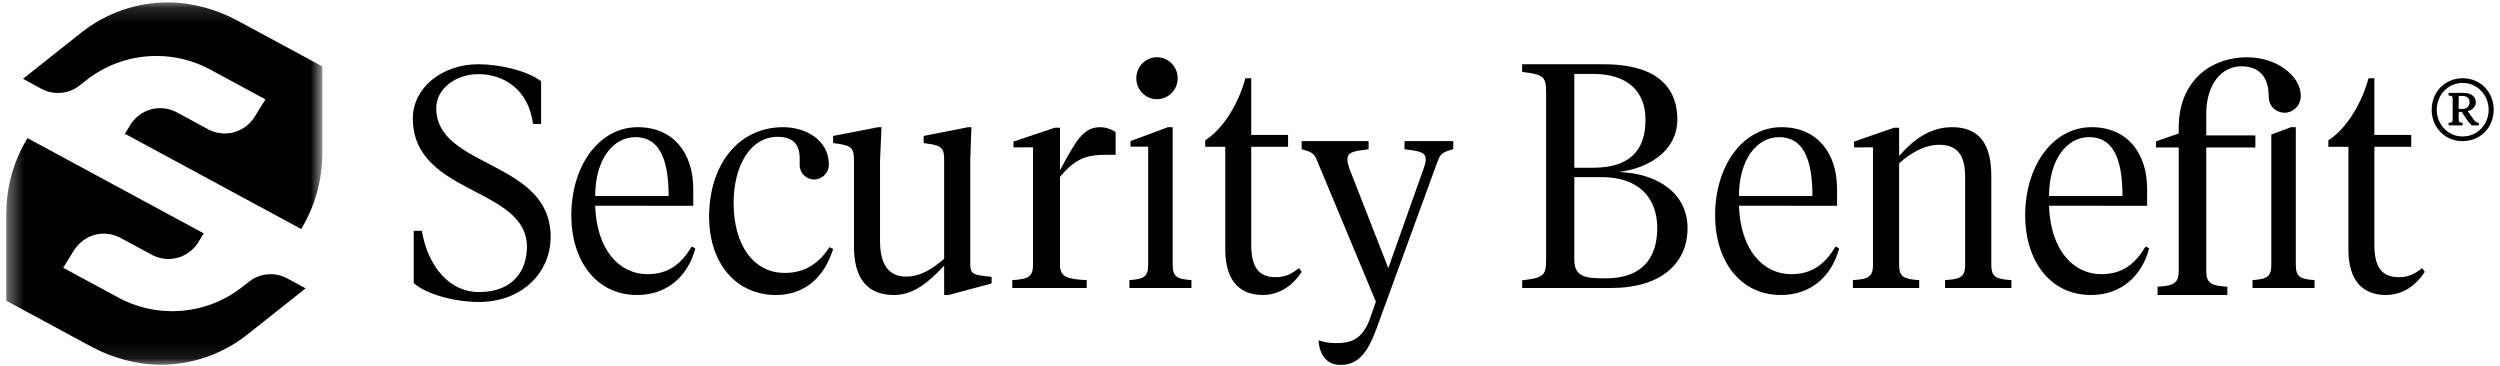 <svg width="157" height="23" viewBox="0 0 157 23" fill="none" xmlns="http://www.w3.org/2000/svg">
<g clip-path="url(#clip0_4597_478)">
<path fill-rule="evenodd" clip-rule="evenodd" d="M73.644 16.633C73.644 17.379 73.917 17.532 74.822 17.589V18.086H70.928V17.589C71.833 17.532 72.106 17.379 72.106 16.633V9.211H70.996V8.86L73.346 7.987H73.644V16.633Z" fill="black"/>
<path fill-rule="evenodd" clip-rule="evenodd" d="M49.283 17.14C50.552 17.14 51.437 16.535 52.09 15.52L52.321 15.637C51.744 17.472 50.494 18.526 48.725 18.526C46.244 18.526 44.532 16.555 44.532 13.608C44.532 10.408 46.321 7.987 49.186 7.987C50.547 7.987 52.052 8.753 52.052 10.338C52.052 10.953 51.521 11.277 51.126 11.277C50.73 11.277 50.219 10.96 50.219 10.338C50.219 9.814 50.375 8.592 48.84 8.592C47.109 8.592 46.071 10.427 46.071 12.749C46.071 15.364 47.302 17.14 49.283 17.14Z" fill="black"/>
<path fill-rule="evenodd" clip-rule="evenodd" d="M60.931 16.43C60.931 17.096 60.968 17.233 61.795 17.331L62.274 17.389V17.801L59.569 18.526H59.293V16.684C58.411 17.625 57.435 18.526 56.148 18.526C54.566 18.526 53.628 17.605 53.628 15.47V10.044C53.628 9.339 53.48 9.143 52.616 9.026L52.321 8.986V8.536L55.154 7.987H55.357L55.265 10.123V15.117C55.265 16.547 55.762 17.37 56.902 17.37C57.858 17.37 58.594 16.841 59.293 16.254V10.044C59.293 9.339 59.165 9.143 58.282 9.026L58.006 8.986V8.536L60.802 7.987H61.004L60.931 10.044V16.43Z" fill="black"/>
<path fill-rule="evenodd" clip-rule="evenodd" d="M66.568 16.638C66.568 17.381 67.002 17.534 68.246 17.591V18.086H63.571V17.591C64.571 17.534 64.872 17.381 64.872 16.638V9.253L63.647 9.256V8.891L66.24 8.022H66.568V10.693C67.605 8.749 68.058 7.987 69.113 7.987C69.627 7.987 70.062 8.292 70.062 8.292V9.722H69.566C68.416 9.722 67.624 9.817 66.568 11.113V16.638Z" fill="black"/>
<path fill-rule="evenodd" clip-rule="evenodd" d="M81.579 16.837C81.079 17.23 80.689 17.407 80.115 17.407C79.078 17.407 78.577 16.818 78.577 15.365V9.22H80.891V8.475H78.577V4.913H78.209C77.815 6.398 76.875 8.059 75.688 8.811V9.22H76.947V15.66C76.947 17.759 77.966 18.525 79.3 18.525C80.449 18.525 81.264 17.818 81.746 17.072L81.579 16.837Z" fill="black"/>
<mask id="mask0_4597_478" style="mask-type:luminance" maskUnits="userSpaceOnUse" x="0" y="0" width="21" height="23">
<path d="M0.4 0.149H20.242V22.908H0.4V0.149Z" fill="white"/>
</mask>
<g mask="url(#mask0_4597_478)">
<path fill-rule="evenodd" clip-rule="evenodd" d="M16.005 7.313L16.668 6.24L13.093 4.309C12.111 3.801 10.999 3.514 9.821 3.514C8.212 3.514 6.726 4.05 5.526 4.955L4.918 5.429C4.191 5.947 3.265 5.961 2.541 5.543L1.447 4.948L5.143 2.016C6.643 0.845 8.521 0.149 10.559 0.149C12.05 0.149 13.598 0.593 14.833 1.251L20.242 4.17V9.618C20.242 11.366 19.756 12.998 18.912 14.382L18.912 14.381L7.844 8.401L8.098 7.987C8.258 7.683 8.488 7.412 8.785 7.201C9.476 6.709 10.349 6.672 11.055 7.03L11.059 7.031L13.161 8.166C13.86 8.502 14.711 8.457 15.389 7.974C15.644 7.792 15.851 7.566 16.005 7.313Z" fill="black"/>
</g>
<mask id="mask1_4597_478" style="mask-type:luminance" maskUnits="userSpaceOnUse" x="0" y="0" width="21" height="23">
<path d="M0.4 0.149H20.242V22.908H0.4V0.149Z" fill="white"/>
</mask>
<g mask="url(#mask1_4597_478)">
<path fill-rule="evenodd" clip-rule="evenodd" d="M4.633 15.743L3.97 16.817L7.545 18.747C8.527 19.256 9.639 19.542 10.816 19.542C12.426 19.542 13.912 19.007 15.112 18.101L15.72 17.627C16.447 17.11 17.373 17.096 18.097 17.514L19.191 18.109L15.495 21.041C13.994 22.212 12.117 22.907 10.078 22.907C8.588 22.907 7.039 22.464 5.805 21.806L0.396 18.887V13.439C0.396 11.691 0.882 10.059 1.726 8.675L1.726 8.675L12.793 14.655L12.54 15.07C12.38 15.374 12.15 15.645 11.853 15.855C11.161 16.348 10.289 16.384 9.583 16.027L9.579 16.025L7.477 14.89C6.778 14.555 5.927 14.6 5.249 15.083C4.994 15.264 4.788 15.49 4.633 15.743Z" fill="black"/>
</g>
<path fill-rule="evenodd" clip-rule="evenodd" d="M152.111 16.837C151.611 17.23 151.222 17.407 150.647 17.407C149.61 17.407 149.11 16.818 149.11 15.366V9.221H151.424V8.475H149.11V4.913H148.742C148.347 6.398 147.407 8.059 146.22 8.811V9.221H147.479V15.66C147.479 17.76 148.498 18.525 149.833 18.525C150.981 18.525 151.797 17.819 152.278 17.073L152.111 16.837Z" fill="black"/>
<path fill-rule="evenodd" clip-rule="evenodd" d="M138.552 17.008V9.261H141.637V8.503H138.552V7.169C138.552 5.253 139.542 4.164 140.752 4.164C142.052 4.164 142.473 5.038 142.473 6.026C142.473 6.742 143.001 7.082 143.48 7.082C143.958 7.082 144.488 6.684 144.488 6.026C144.488 4.729 142.934 3.596 141.128 3.596C138.822 3.596 136.823 5.092 136.823 8.026V8.382L135.401 8.873V9.261H136.823V17.008C136.823 17.786 136.516 17.946 135.497 18.006V18.525H139.878V18.006C138.859 17.946 138.552 17.786 138.552 17.008Z" fill="black"/>
<path fill-rule="evenodd" clip-rule="evenodd" d="M144.176 16.633V7.987H143.879L142.639 8.447V16.633C142.639 17.379 142.365 17.532 141.46 17.589V18.086H145.354V17.589C144.449 17.532 144.176 17.379 144.176 16.633Z" fill="black"/>
<path fill-rule="evenodd" clip-rule="evenodd" d="M71.36 4.913C71.36 4.192 71.933 3.596 72.648 3.596C73.384 3.596 73.957 4.192 73.957 4.913C73.957 5.634 73.384 6.23 72.648 6.23C71.933 6.23 71.36 5.634 71.36 4.913Z" fill="black"/>
<path fill-rule="evenodd" clip-rule="evenodd" d="M109.208 12.31L113.821 12.309C113.821 9.876 113.179 8.612 111.732 8.612C110.304 8.612 109.208 10.045 109.208 12.31ZM115.367 11.851V12.923L109.207 12.921C109.296 15.671 110.703 17.218 112.492 17.218C113.827 17.218 114.625 16.555 115.275 15.481L115.497 15.598C115.052 17.296 113.772 18.526 111.844 18.526C109.21 18.526 107.708 16.281 107.708 13.549C107.708 10.349 109.489 7.987 111.881 7.987C114.162 7.987 115.367 9.666 115.367 11.851Z" fill="black"/>
<path fill-rule="evenodd" clip-rule="evenodd" d="M128.68 12.31L133.292 12.309C133.292 9.876 132.651 8.612 131.204 8.612C129.776 8.612 128.68 10.045 128.68 12.31ZM134.839 11.851V12.923L128.678 12.921C128.768 15.671 130.174 17.218 131.965 17.218C133.3 17.218 134.097 16.555 134.746 15.481L134.968 15.598C134.523 17.296 133.244 18.526 131.315 18.526C128.682 18.526 127.18 16.281 127.18 13.549C127.18 10.349 128.96 7.987 131.352 7.987C133.634 7.987 134.839 9.666 134.839 11.851Z" fill="black"/>
<path fill-rule="evenodd" clip-rule="evenodd" d="M123.411 11.094C123.411 9.683 122.863 9.092 121.786 9.092C120.855 9.092 119.96 9.626 119.265 10.255V16.638C119.265 17.382 119.558 17.534 120.526 17.591V18.086H116.362V17.591C117.33 17.534 117.623 17.382 117.623 16.638V9.253L116.435 9.257V8.891L118.947 8.022H119.265V9.797C120.124 8.807 121.183 7.987 122.589 7.987C124.269 7.987 125.054 8.998 125.054 11.055V16.638C125.054 17.382 125.347 17.534 126.315 17.591V18.086H122.151V17.591C123.119 17.534 123.411 17.382 123.411 16.638V11.094Z" fill="black"/>
<path fill-rule="evenodd" clip-rule="evenodd" d="M89.419 10.544C89.496 10.33 89.534 10.174 89.534 10.017C89.534 9.549 89.153 9.49 88.202 9.373V8.865H91.265V9.373C90.561 9.549 90.447 9.705 90.295 10.095L86.424 20.69C85.892 22.115 85.321 22.916 84.179 22.916C82.804 22.916 82.809 21.373 82.809 21.373C83.132 21.471 83.399 21.549 83.913 21.549C84.921 21.549 85.606 21.256 86.063 19.928L86.405 18.946L82.716 10.095C82.545 9.686 82.449 9.549 81.745 9.373V8.865H85.949V9.373C84.999 9.49 84.618 9.549 84.618 10.017C84.618 10.174 84.656 10.33 84.733 10.564L87.185 16.836L89.419 10.544Z" fill="black"/>
<path fill-rule="evenodd" clip-rule="evenodd" d="M37.378 12.31L41.99 12.309C41.99 9.876 41.349 8.612 39.902 8.612C38.474 8.612 37.378 10.045 37.378 12.31ZM43.536 11.851V12.923L37.377 12.921C37.466 15.671 38.872 17.218 40.663 17.218C41.998 17.218 42.795 16.555 43.444 15.481L43.667 15.598C43.221 17.296 41.942 18.526 40.013 18.526C37.38 18.526 35.878 16.281 35.878 13.549C35.878 10.349 37.658 7.987 40.051 7.987C42.331 7.987 43.536 9.665 43.536 11.851Z" fill="black"/>
<path fill-rule="evenodd" clip-rule="evenodd" d="M25.982 17.775V14.493H26.49C26.892 16.834 28.294 18.343 30.079 18.343C32.298 18.343 33.092 16.896 33.092 15.506C33.092 11.721 25.926 12.259 25.926 7.437C25.926 5.535 27.73 4.035 30.041 4.035C31.389 4.035 33.089 4.437 33.981 5.096V7.785H33.473C33.211 5.699 31.722 4.657 30.041 4.657C28.641 4.657 27.396 5.553 27.396 6.797C27.396 10.578 34.58 10.045 34.58 14.866C34.58 17.152 32.754 18.964 30.079 18.964C28.504 18.964 26.717 18.452 25.982 17.775Z" fill="black"/>
<path fill-rule="evenodd" clip-rule="evenodd" d="M101.663 10.801C103.471 10.581 105.336 9.519 105.336 7.498C105.336 5.216 103.704 4.035 100.731 4.035H95.592V4.516C96.857 4.675 97.096 4.763 97.096 5.767V16.354C97.096 17.359 96.857 17.447 95.592 17.605V18.086H101.178C104.286 18.086 105.977 16.565 105.977 14.323C105.977 12.221 104.228 10.9 101.663 10.801ZM100.049 4.643C102.171 4.643 103.338 5.693 103.338 7.532C103.338 9.513 102.27 10.534 100.049 10.534H98.867V4.643H100.049ZM100.848 17.478L100.441 17.475C99.335 17.462 98.867 17.219 98.867 16.296V11.122H100.571C103.007 11.122 104.075 12.518 104.075 14.315C104.075 16.294 103.047 17.478 100.848 17.478Z" fill="black"/>
<path fill-rule="evenodd" clip-rule="evenodd" d="M154.405 6.025V6.841H154.627C154.927 6.841 155.089 6.676 155.089 6.416C155.089 6.164 154.927 6.025 154.627 6.025H154.405ZM154.695 5.834C155.209 5.834 155.483 6.086 155.483 6.416C155.483 6.72 155.226 6.928 154.97 6.98L155.312 7.458C155.44 7.64 155.526 7.71 155.671 7.71V7.875H155.235C155.149 7.814 155.012 7.658 154.909 7.501L154.593 7.024H154.405V7.501C154.405 7.675 154.473 7.71 154.653 7.71V7.875H153.771V7.71C153.959 7.71 154.028 7.675 154.028 7.501V6.216C154.028 6.025 153.959 6.016 153.771 5.999V5.834H154.695ZM154.653 8.57C155.603 8.57 156.288 7.788 156.288 6.893C156.288 5.99 155.603 5.208 154.653 5.208C153.712 5.208 153.027 5.99 153.027 6.893C153.027 7.788 153.712 8.57 154.653 8.57ZM154.653 4.913C155.791 4.913 156.604 5.799 156.604 6.893C156.604 7.255 156.514 7.595 156.351 7.888C156.026 8.471 155.412 8.865 154.653 8.865C153.523 8.865 152.71 7.979 152.71 6.893C152.71 5.799 153.523 4.913 154.653 4.913Z" fill="black"/>
</g>
<defs>
<clipPath id="clip0_4597_478">
<rect width="157" height="23" fill="white"/>
</clipPath>
</defs>
</svg>
